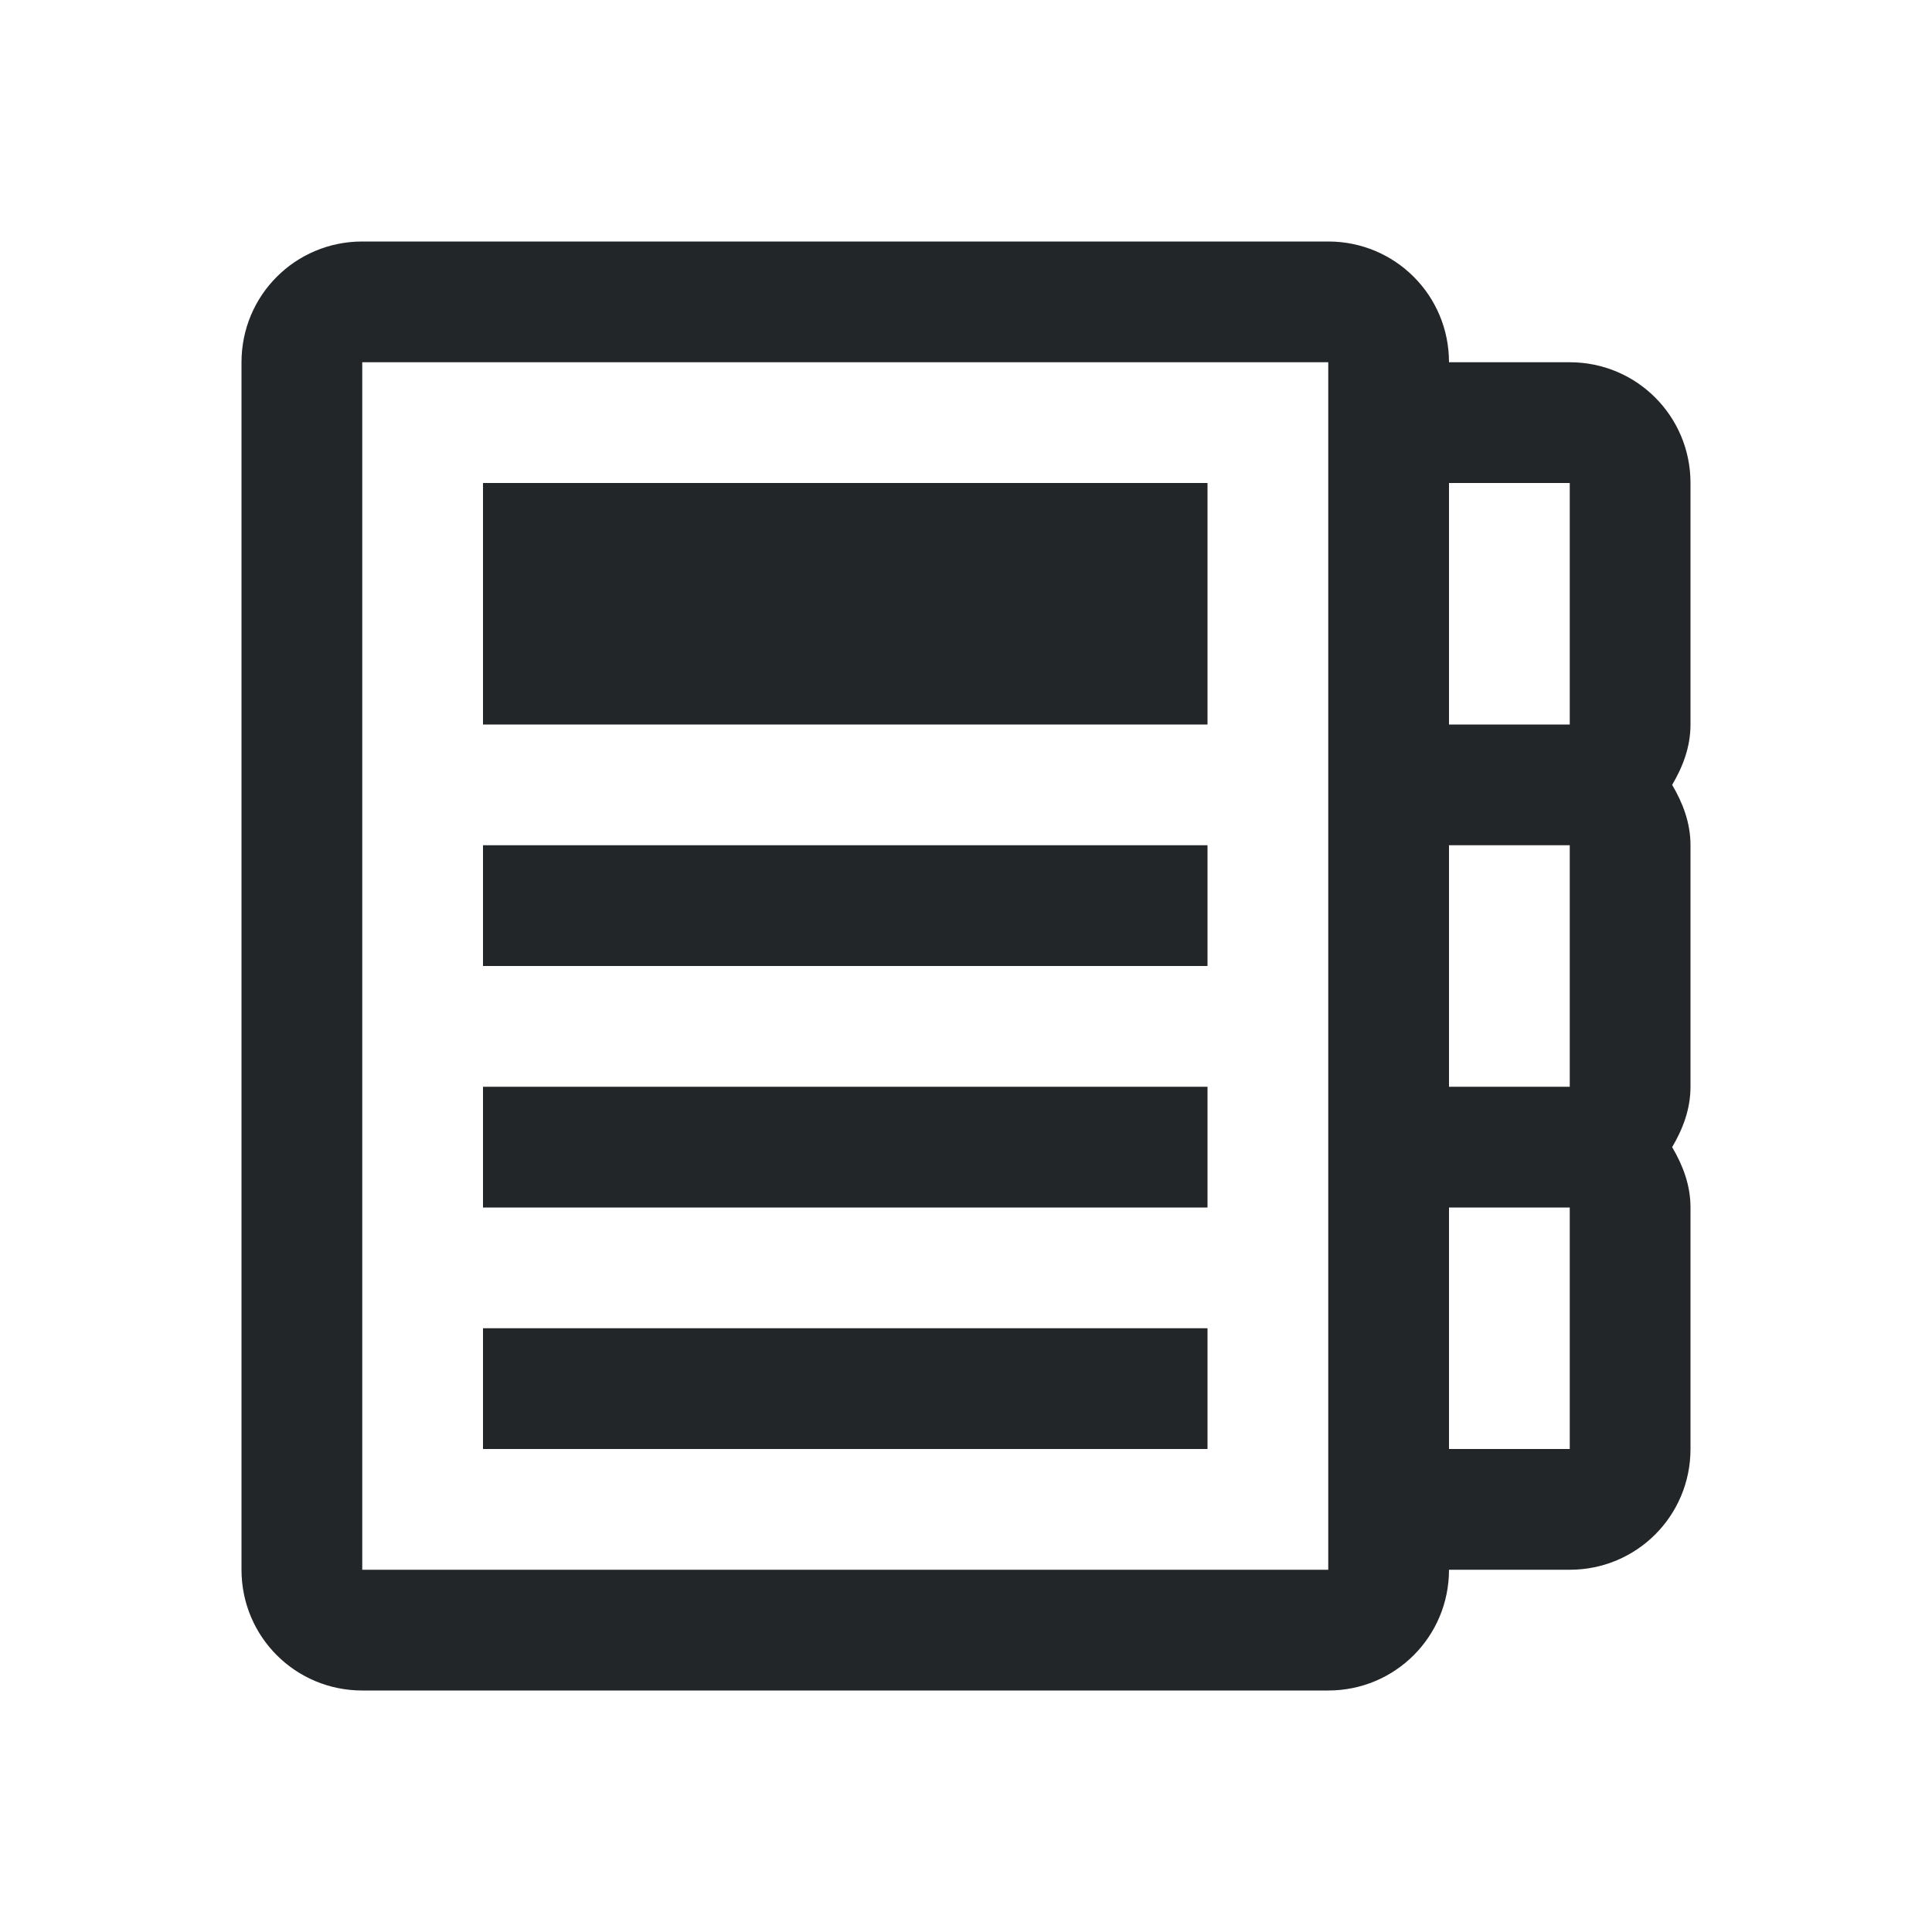 <svg xmlns="http://www.w3.org/2000/svg" viewBox="0 0 16 16">
  <defs id="defs3051">
    <style type="text/css" id="current-color-scheme">
      .ColorScheme-Text {
        color:#232629;
      }
      </style>
  </defs>
    <path
       style="fill:currentColor"
       d="M 3 2 C 2.446 2 2 2.446 2 3 L 2 13 C 2 13.554 2.446 14 3 14 L 11 14 C 11.554 14 12 13.554 12 13 L 13 13 C 13.554 13 14 12.554 14 12 L 14 10 C 14 9.814 13.936 9.649 13.848 9.5 C 13.936 9.351 14 9.186 14 9 L 14 7 C 14 6.814 13.936 6.649 13.848 6.5 C 13.936 6.351 14 6.186 14 6 L 14 4 C 14 3.446 13.554 3 13 3 L 12 3 C 12 2.446 11.554 2 11 2 L 3 2 z M 3 3 L 11 3 L 11 13 L 3 13 L 3 3 z M 4 4 L 4 6 L 10 6 L 10 4 L 4 4 z M 12 4 L 13 4 L 13 6 L 12 6 L 12 4 z M 4 7 L 4 8 L 10 8 L 10 7 L 4 7 z M 12 7 L 13 7 L 13 9 L 12 9 L 12 7 z M 4 9 L 4 10 L 10 10 L 10 9 L 4 9 z M 12 10 L 13 10 L 13 12 L 12 12 L 12 10 z M 4 11 L 4 12 L 10 12 L 10 11 L 4 11 z "
       class="ColorScheme-Text" />
</svg>
